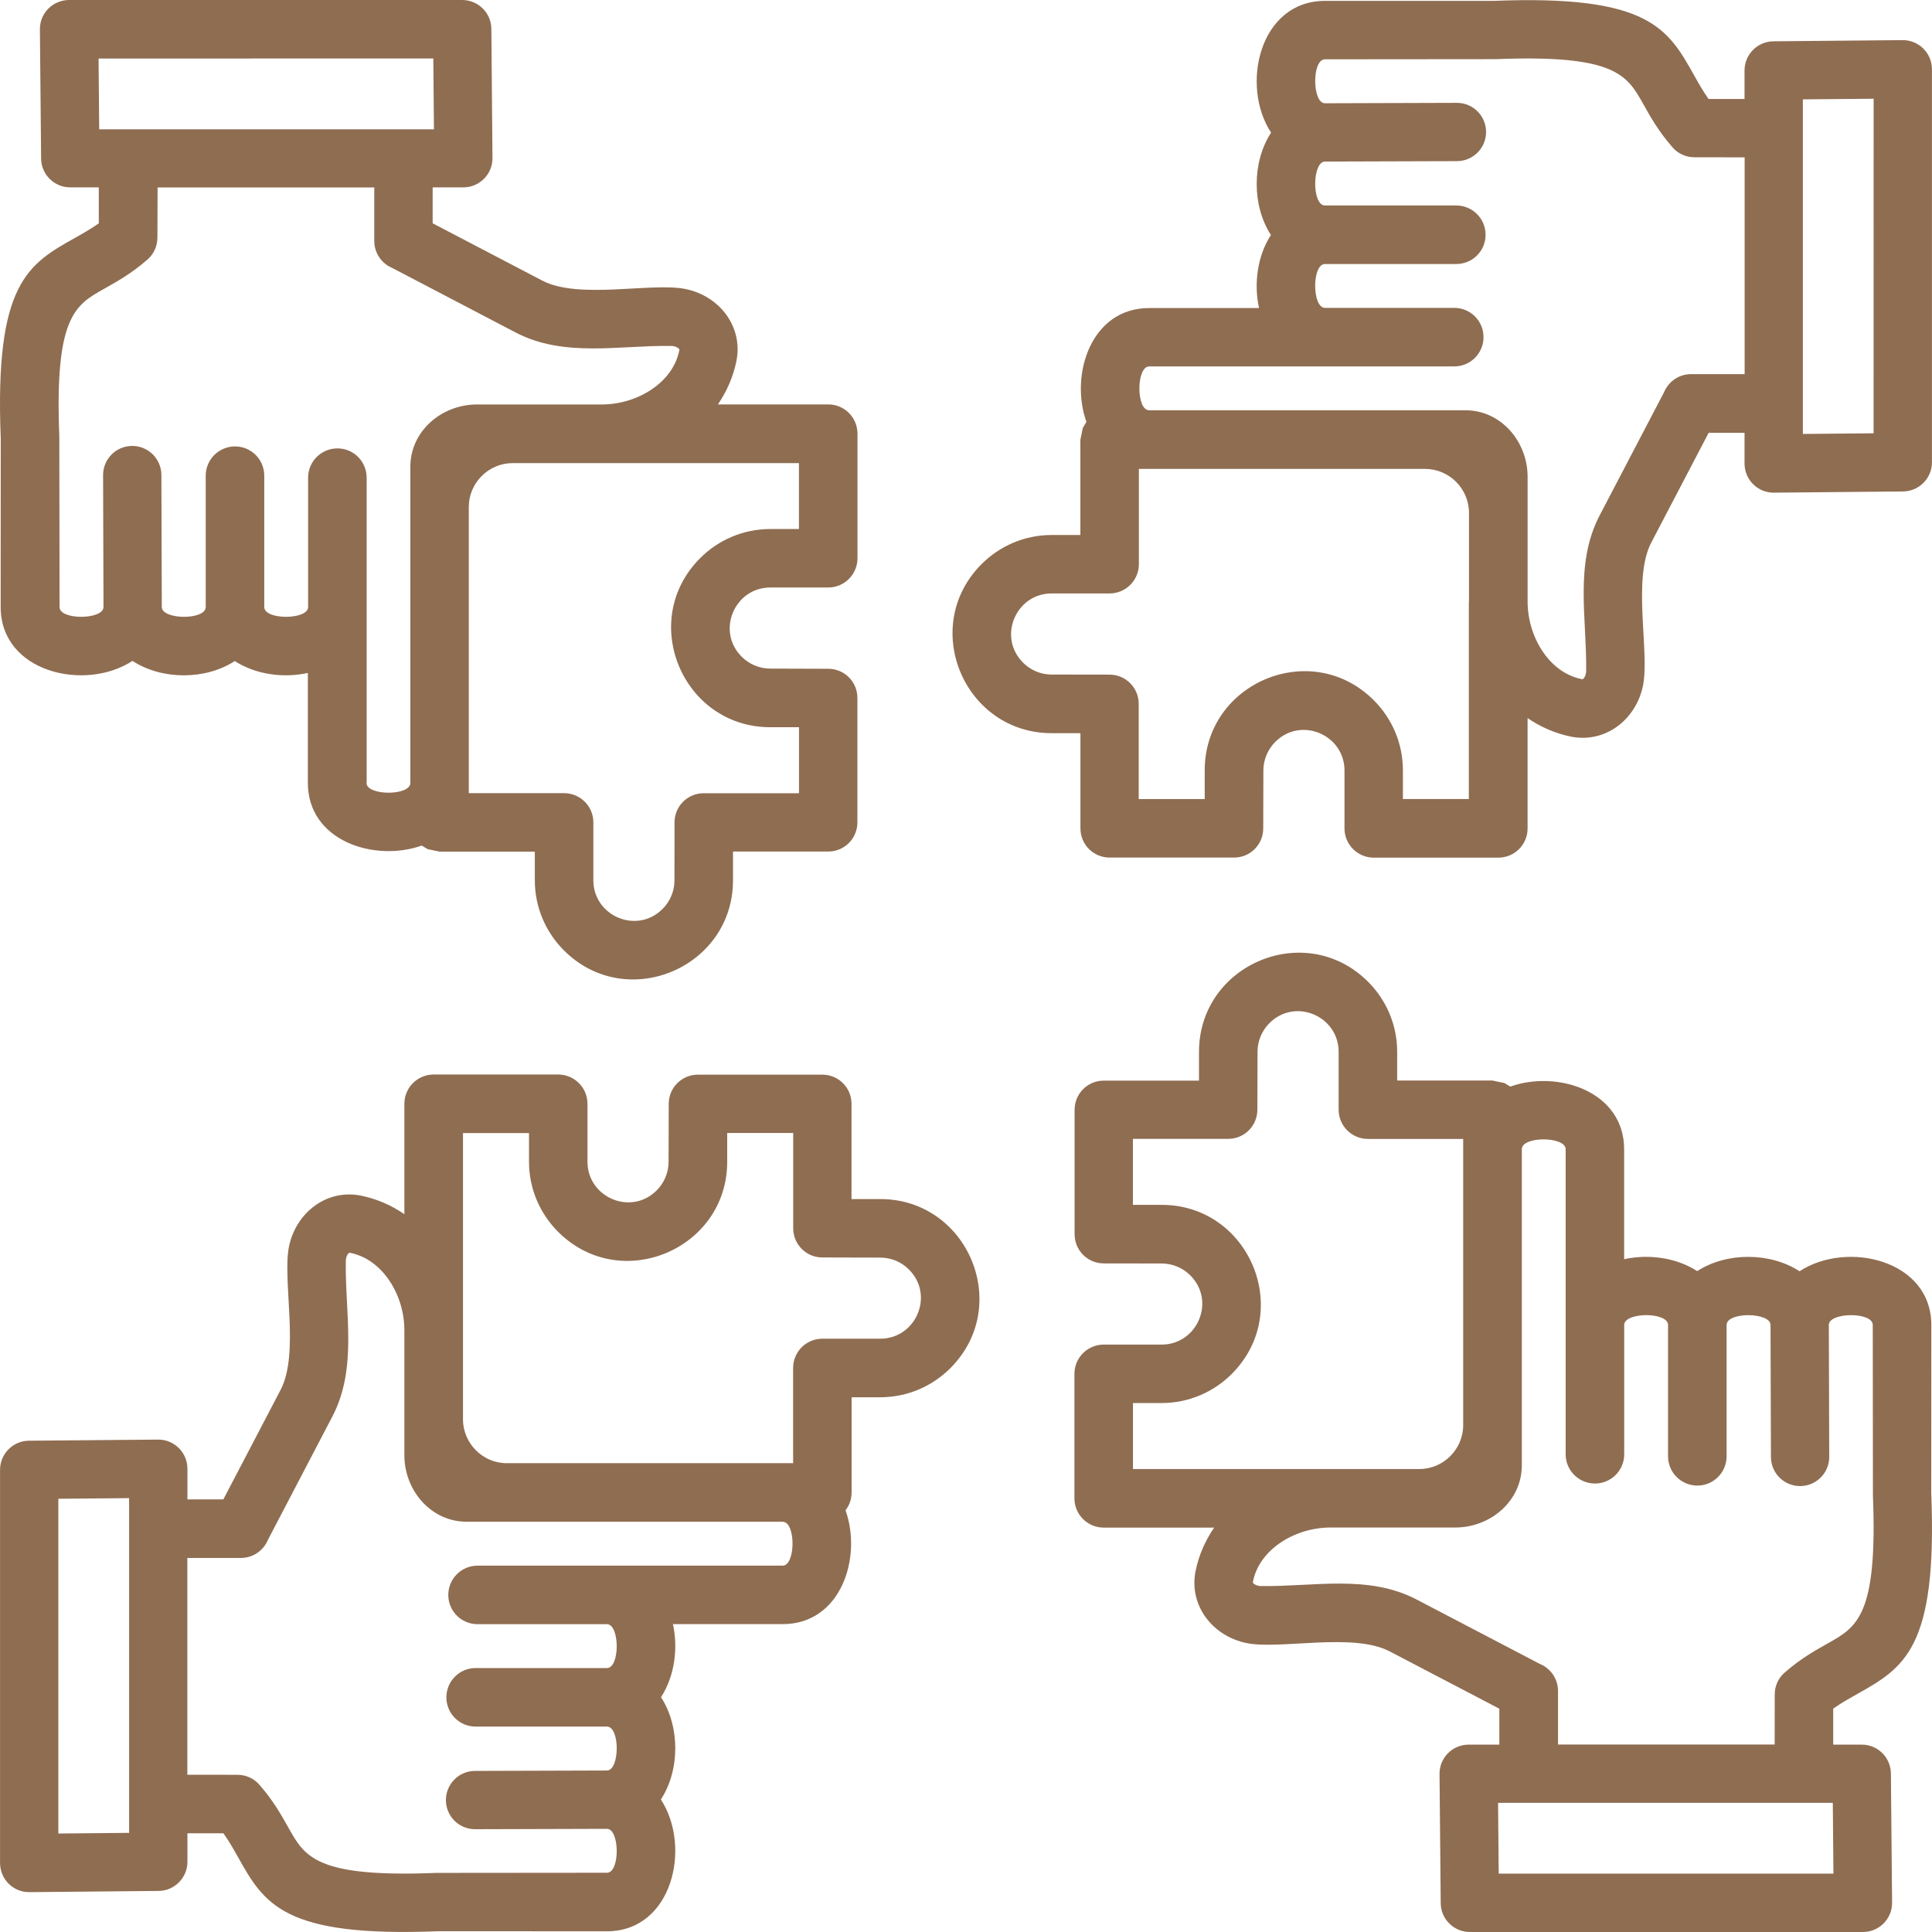 <?xml version="1.0" encoding="UTF-8"?>
<svg xmlns="http://www.w3.org/2000/svg" width="90" height="90" viewBox="0 0 90 90" fill="none">
  <path fill-rule="evenodd" clip-rule="evenodd" d="M61.721 0.041H69.563C76.812 -0.248 77.689 1.314 78.929 3.527C79.125 3.875 79.332 4.248 79.591 4.611H81.267V3.283C81.267 2.539 81.871 1.928 82.614 1.924L88.628 1.869C89.382 1.862 89.997 2.472 89.997 3.227V21.536C89.997 22.284 89.394 22.887 88.65 22.894L82.636 22.95C81.885 22.957 81.275 22.354 81.267 21.603V20.163H79.595L76.923 25.274C76.031 26.98 76.853 30.373 76.538 31.934C76.213 33.533 74.773 34.636 73.178 34.314C72.449 34.166 71.768 33.866 71.161 33.452V38.591C71.161 39.346 70.551 39.953 69.796 39.953H63.997C63.242 39.953 62.632 39.343 62.632 38.591V35.894C62.632 34.232 60.608 33.359 59.409 34.558C59.068 34.902 58.853 35.372 58.853 35.894L58.846 38.591C58.846 39.343 58.239 39.949 57.488 39.949H51.689C50.938 39.949 50.331 39.343 50.331 38.591V34.154H48.992C44.914 34.154 42.816 29.189 45.728 26.276C46.564 25.44 47.719 24.922 48.992 24.922H50.328V20.485L50.442 19.934L50.609 19.653C49.828 17.458 50.82 14.35 53.532 14.35H58.65C58.402 13.214 58.572 11.923 59.205 10.946C58.317 9.58 58.321 7.545 59.212 6.18C57.773 3.982 58.669 0.041 61.721 0.041ZM39.515 70.163L39.389 70.359C40.17 72.549 39.178 75.658 36.466 75.658H31.348C31.596 76.794 31.426 78.085 30.793 79.062C31.681 80.428 31.678 82.463 30.786 83.828C32.225 86.026 31.33 89.967 28.273 89.967L20.436 89.963C13.186 90.256 12.309 88.691 11.07 86.481C10.874 86.133 10.666 85.763 10.407 85.401H8.731V86.729C8.731 87.473 8.128 88.084 7.384 88.087L1.371 88.143C0.616 88.15 0.005 87.547 0.002 86.781V68.472C0.002 67.728 0.601 67.121 1.345 67.114L7.362 67.062C8.113 67.055 8.724 67.658 8.731 68.409V69.848H10.404L13.075 64.738C13.967 63.032 13.146 59.635 13.46 58.078C13.786 56.479 15.229 55.376 16.82 55.698C17.549 55.846 18.23 56.146 18.837 56.56V51.42C18.837 50.666 19.448 50.055 20.203 50.055H26.001C26.756 50.055 27.367 50.666 27.367 51.42V54.118C27.367 55.78 29.391 56.653 30.59 55.454C30.934 55.11 31.145 54.64 31.145 54.118L31.152 51.42C31.152 50.669 31.759 50.062 32.51 50.062H38.309C39.06 50.062 39.667 50.669 39.667 51.42V55.857H41.007C45.085 55.857 47.183 60.823 44.27 63.735C43.434 64.572 42.28 65.09 41.007 65.09H39.671V69.526C39.671 69.749 39.619 69.966 39.515 70.163ZM36.47 70.888H21.734C20.084 70.888 18.837 69.437 18.837 67.787V61.963C18.837 60.316 17.812 58.64 16.287 58.358C16.235 58.351 16.113 58.521 16.109 58.728C16.069 61.182 16.664 63.728 15.48 65.992L12.483 71.728C12.279 72.224 11.791 72.575 11.221 72.575H8.727V82.674L11.062 82.677C11.439 82.677 11.817 82.833 12.083 83.14C12.731 83.88 13.101 84.542 13.441 85.149C14.204 86.511 14.744 87.469 20.324 87.247L28.273 87.24C28.894 87.24 28.869 85.19 28.273 85.194L22.13 85.212C21.379 85.212 20.772 84.605 20.772 83.854C20.772 83.106 21.379 82.496 22.13 82.496L28.273 82.477C28.872 82.477 28.891 80.431 28.273 80.431H22.156C21.401 80.431 20.794 79.82 20.794 79.069C20.794 78.314 21.405 77.704 22.156 77.704H28.273C28.887 77.704 28.876 75.661 28.273 75.661H22.248C21.493 75.661 20.883 75.051 20.883 74.299C20.883 73.545 21.493 72.934 22.248 72.934H36.462C37.062 72.934 37.08 70.899 36.466 70.891L36.47 70.888ZM21.568 52.782V66.126C21.572 67.24 22.49 68.161 23.604 68.161H36.947V63.724C36.947 62.969 37.558 62.362 38.309 62.362H41.007C42.669 62.362 43.542 60.339 42.343 59.14C41.999 58.795 41.529 58.584 41.007 58.584L38.309 58.577C37.558 58.577 36.951 57.97 36.951 57.219V52.779H33.876V54.118C33.876 58.196 28.91 60.294 25.998 57.382C25.162 56.546 24.643 55.391 24.643 54.118V52.782L21.568 52.782ZM38.583 39.668H34.146V41.008C34.146 45.085 29.18 47.183 26.268 44.271C25.432 43.435 24.914 42.28 24.914 41.008V39.672H20.477L19.925 39.557L19.644 39.39C17.45 40.171 14.341 39.179 14.341 36.467V31.349C13.205 31.597 11.914 31.427 10.937 30.794C9.571 31.686 7.536 31.679 6.171 30.787C3.972 32.227 0.031 31.331 0.031 28.274L0.035 20.433C-0.257 13.184 1.308 12.307 3.517 11.068C3.865 10.872 4.235 10.665 4.602 10.405V8.729H3.273C2.526 8.729 1.919 8.126 1.915 7.382L1.859 1.369C1.852 0.614 2.455 0.004 3.221 0H21.531C22.275 0 22.882 0.599 22.889 1.343L22.941 7.36C22.948 8.111 22.342 8.722 21.594 8.729H20.155V10.402L25.265 13.073C26.971 13.965 30.364 13.144 31.926 13.462C33.524 13.784 34.627 15.227 34.305 16.822C34.157 17.551 33.857 18.232 33.443 18.839H38.583C39.338 18.839 39.945 19.449 39.945 20.204V26.003C39.945 26.758 39.334 27.368 38.583 27.368H35.885C34.224 27.368 33.35 29.392 34.549 30.591C34.894 30.935 35.363 31.146 35.885 31.146L38.583 31.154C39.334 31.154 39.941 31.76 39.941 32.511V38.31C39.941 39.061 39.334 39.668 38.583 39.668ZM21.838 36.948H26.275C27.03 36.948 27.641 37.559 27.641 38.31V41.008C27.641 42.669 29.665 43.542 30.864 42.343C31.208 41.999 31.419 41.529 31.419 41.008L31.422 38.31C31.422 37.559 32.029 36.952 32.781 36.952H37.221V33.877H35.882C31.804 33.877 29.706 28.911 32.618 25.999C33.454 25.162 34.609 24.644 35.882 24.644H37.218V21.573H23.885C22.76 21.573 21.838 22.494 21.838 23.619V36.952L21.838 36.948ZM68.431 28.03V23.889C68.431 22.765 67.51 21.843 66.385 21.843H53.053V26.28C53.053 27.035 52.442 27.645 51.687 27.645H48.989C47.328 27.645 46.458 29.669 47.657 30.868C47.998 31.212 48.471 31.423 48.989 31.423L51.687 31.427C52.438 31.427 53.045 32.034 53.045 32.785V37.225H56.12V35.886C56.12 31.808 61.086 29.71 63.998 32.622C64.835 33.459 65.353 34.613 65.353 35.886V37.222H68.424V28.03L68.431 28.03ZM56.557 71.162H51.417C50.662 71.162 50.051 70.551 50.051 69.8V64.001C50.051 63.246 50.662 62.636 51.417 62.636H54.114C55.776 62.636 56.649 60.612 55.45 59.413C55.106 59.069 54.636 58.858 54.114 58.858L51.417 58.854C50.666 58.854 50.059 58.247 50.059 57.496V51.698C50.059 50.946 50.666 50.34 51.417 50.34H55.854V49C55.854 44.922 60.82 42.824 63.732 45.736C64.568 46.572 65.086 47.727 65.086 49V50.336H69.523L70.075 50.45L70.356 50.617C72.547 49.836 75.659 50.828 75.659 53.54V58.658C76.795 58.41 78.086 58.58 79.063 59.213C80.429 58.325 82.464 58.329 83.829 59.22C86.028 57.781 89.969 58.676 89.969 61.729L89.965 69.567C90.257 76.816 88.692 77.692 86.483 78.932C86.135 79.128 85.765 79.335 85.398 79.594V81.271H86.727C87.474 81.271 88.081 81.874 88.085 82.618L88.141 88.631C88.148 89.386 87.537 90 86.782 90H68.472C67.725 90 67.118 89.397 67.114 88.653L67.059 82.64C67.052 81.889 67.655 81.278 68.406 81.271H69.845V79.598L64.735 76.927C63.029 76.035 59.636 76.856 58.074 76.542C56.476 76.216 55.373 74.777 55.695 73.182C55.843 72.453 56.143 71.772 56.557 71.165L56.557 71.162ZM52.782 68.434H66.115C67.24 68.434 68.161 67.513 68.161 66.388V53.056H63.724C62.969 53.056 62.359 52.445 62.359 51.694V48.996C62.359 47.335 60.335 46.462 59.136 47.66C58.792 48.005 58.581 48.475 58.581 48.996L58.573 51.694C58.573 52.445 57.967 53.052 57.215 53.052H52.775V56.127H54.114C58.196 56.127 60.29 61.093 57.378 64.005C56.542 64.841 55.387 65.359 54.114 65.359H52.778V68.431L52.782 68.434ZM17.073 36.471C17.073 37.074 19.116 37.085 19.116 36.471V21.739C19.116 20.089 20.566 18.842 22.22 18.842H28.034C29.688 18.842 31.368 17.821 31.649 16.292C31.656 16.241 31.486 16.118 31.279 16.115C28.826 16.078 26.28 16.67 24.015 15.486L18.283 12.488C17.787 12.285 17.435 11.796 17.435 11.226V8.732H7.341L7.333 11.067C7.333 11.445 7.178 11.822 6.871 12.089C6.131 12.736 5.468 13.106 4.861 13.447C3.5 14.209 2.541 14.749 2.763 20.329L2.774 28.278C2.774 28.899 4.821 28.873 4.821 28.278L4.802 22.131C4.802 21.38 5.409 20.773 6.16 20.773C6.911 20.773 7.518 21.38 7.518 22.131L7.537 28.278C7.541 28.877 9.583 28.896 9.583 28.278V22.161C9.583 21.406 10.194 20.796 10.949 20.796C11.704 20.796 12.31 21.406 12.31 22.161V28.278C12.31 28.892 14.353 28.881 14.353 28.278V22.253C14.353 21.499 14.964 20.888 15.719 20.888C16.474 20.888 17.08 21.499 17.08 22.253V36.467L17.073 36.471ZM20.185 2.723L4.591 2.727L4.621 6.024H20.215L20.185 2.727V2.723ZM2.718 69.818V85.412L6.015 85.382V69.789L2.718 69.818ZM72.572 81.267H82.671L82.674 78.933C82.674 78.555 82.83 78.178 83.141 77.911C83.881 77.264 84.543 76.894 85.15 76.553C86.508 75.791 87.47 75.251 87.248 69.671L87.241 61.722C87.241 61.1 85.191 61.126 85.194 61.722L85.213 67.868C85.213 68.62 84.606 69.227 83.855 69.227C83.103 69.227 82.497 68.62 82.497 67.868L82.478 61.722C82.478 61.123 80.432 61.104 80.432 61.722V67.839C80.432 68.594 79.821 69.204 79.07 69.204C78.315 69.204 77.704 68.594 77.704 67.839V61.722C77.704 61.104 75.662 61.119 75.662 61.722V67.746C75.662 68.501 75.051 69.108 74.3 69.108C73.545 69.108 72.934 68.498 72.934 67.746V53.533C72.934 52.93 70.892 52.919 70.892 53.533V68.264C70.892 69.915 69.441 71.158 67.787 71.158H61.977C60.323 71.158 58.643 72.18 58.362 73.708C58.355 73.76 58.525 73.882 58.732 73.885C61.185 73.922 63.731 73.33 65.996 74.514L71.732 77.512C72.228 77.715 72.579 78.204 72.579 78.774V81.268L72.572 81.267ZM69.815 87.281H85.409L85.379 83.983H69.786L69.815 87.281ZM83.981 20.215L87.278 20.185L87.281 4.599L83.984 4.629V20.222L83.981 20.215ZM81.264 7.33L78.933 7.326C78.556 7.326 78.178 7.171 77.912 6.863C77.264 6.123 76.894 5.461 76.554 4.854C75.791 3.492 75.251 2.534 69.671 2.756L61.722 2.763C61.104 2.763 61.126 4.813 61.722 4.81L67.869 4.791C68.62 4.791 69.227 5.398 69.227 6.149C69.227 6.897 68.62 7.507 67.869 7.507L61.722 7.526C61.126 7.53 61.104 9.572 61.722 9.572H67.839C68.594 9.572 69.204 10.183 69.204 10.938C69.204 11.693 68.594 12.299 67.839 12.299H61.722C61.108 12.299 61.119 14.342 61.722 14.342H67.747C68.501 14.342 69.108 14.953 69.108 15.704C69.108 16.459 68.498 17.069 67.747 17.069H53.533C52.93 17.069 52.919 19.112 53.533 19.112H68.265C69.919 19.112 71.162 20.562 71.162 22.213V28.026C71.162 29.68 72.184 31.36 73.712 31.641C73.764 31.648 73.886 31.478 73.889 31.271C73.927 28.818 73.334 26.272 74.519 24.007L77.516 18.275C77.72 17.779 78.208 17.428 78.778 17.428H81.272V7.33L81.264 7.33Z" fill="#8F6D51"></path>
</svg>
